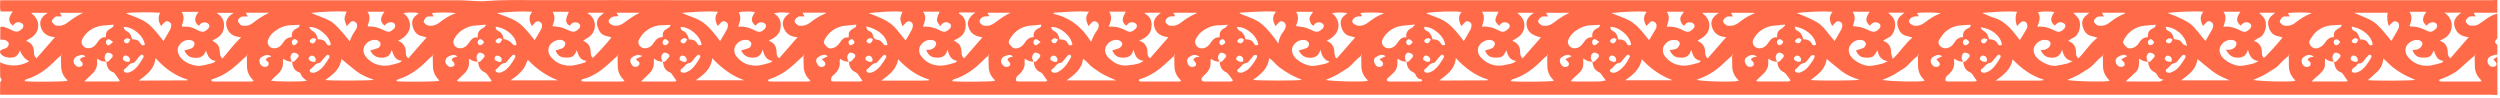 <?xml version="1.0" encoding="UTF-8"?> <svg xmlns="http://www.w3.org/2000/svg" width="610" height="24" viewBox="0 0 610 24" fill="none"><path d="M609.33 23.18C608.85 23.16 608.37 23.12 607.9 23.12C596.54 23.12 585.18 23.12 573.82 23.12H0.03C0.03 22.08 0.01 21.1 0.05 20.12C0.05 19.9 0.39 19.68 0.39 19.46C0.39 19.24 0.06 19.02 0.05 18.79C0.01 17.6 0.03 16.41 0.03 15.18C2.72 16.62 5.81 15.84 7.12 14.93C6.113 14.47 5.36 13.583 4.86 12.27C4.75 12.53 4.69 12.76 4.57 12.95C4.4 13.21 4.22 13.49 3.97 13.68C3.13 14.33 1.18 14.14 0.42 13.38C-0.23 12.73 -0.15 12.33 0.71 12.01C0.97 11.91 1.24 11.85 1.49 11.73C1.92 11.52 2.1 11.11 2.14 10.67C2.17 10.33 1.61 9.83 1.17 9.75C0.83 9.69 0.47 9.7 0.07 9.67V6.6C0.75 6.32 1.34 6.74 1.95 6.93C2.32 7.04 2.66 7.27 3.02 7.44C4.08 7.93 4.65 7.76 5.45 6.95C5.77 6.63 5.73 6.24 5.65 6.03C5.55 5.77 5.15 5.5 4.84 5.45C4.13 5.33 3.53 5.6 3.17 6.28C2.08 5.47 1.85 4.46 3.13 2.8H0.16C-0.1 1.94 0.08 1.08 0.04 0.09C0.53 0.08 1 0.06 1.46 0.06C17.26 0.06 33.06 0.06 48.86 0.06C69.94 0.06 91.02 0.06 112.09 0.07C114.32 0.07 116.57 0.43 118.78 0.25C122.81 -0.08 126.83 0.04 130.86 0.03C144.06 -0.01 157.26 0.05 170.46 0.05C211.26 0.05 252.05 0.05 292.85 0.05H564.83C579.19 0.05 593.55 0.05 607.91 0.05C608.39 0.05 608.87 0.01 609.34 -0.01V3.1H603.56C603.73 3.41 603.86 3.63 604.07 4C603.56 4 603.17 3.97 602.79 4C602.28 4.05 601.65 4.73 601.64 5.2C601.64 5.55 602.33 6.22 602.8 6.24C603.51 6.28 604.23 6.32 604.86 5.87C605.37 5.5 605.89 5.15 606.41 4.79C607.32 4.17 608.24 3.56 609.35 3.33V9.3C608.63 10.17 608.63 10.37 609.35 10.97V13.36C608.76 13.24 608.28 13.55 607.77 13.73C607.18 13.93 606.96 14.41 606.93 14.91C606.9 15.44 607.26 15.88 607.7 16.18C608.06 16.43 608.79 16.31 609.03 16.01C609.29 15.68 609.17 15.29 608.68 14.85C608.6 14.78 608.54 14.67 608.4 14.47C608.73 14.25 609.05 14.04 609.36 13.83V23.15L609.33 23.18ZM297.55 15.04C296.78 15.08 296.1 14.82 295.5 14.35C295.44 14.45 295.41 14.48 295.41 14.52C295.39 14.68 295.35 14.84 295.36 14.99C295.52 16.34 294.95 17.36 293.97 18.22C293.73 18.43 293.48 18.65 293.31 18.91C293 19.39 293.24 19.89 293.8 19.89C295.95 19.91 298.11 19.91 300.26 19.89C300.49 19.89 300.72 19.7 300.85 19.64C300.46 19.1 300.14 18.63 299.78 18.18C299.62 17.98 299.43 17.75 299.21 17.65C298.09 17.15 297.7 16.22 297.59 15.1C298.25 15.2 298.45 14.6 298.81 14.28C299.39 13.74 299.28 13.28 298.54 12.99C298.2 12.85 297.85 12.76 297.56 13.08C297.2 13.47 297.09 14.18 297.3 14.55C297.4 14.72 297.47 14.9 297.55 15.07V15.04ZM478.99 15.04C478.22 15.08 477.54 14.82 476.86 14.3C476.83 14.61 476.77 14.8 476.79 14.99C476.95 16.34 476.38 17.36 475.39 18.22C475.18 18.4 474.93 18.59 474.82 18.82C474.7 19.08 474.66 19.42 474.72 19.7C474.74 19.8 475.13 19.88 475.35 19.88C477.51 19.89 479.66 19.89 481.82 19.88C482.02 19.88 482.21 19.75 482.34 19.71C481.93 19.11 481.57 18.56 481.19 18.05C481.06 17.87 480.85 17.71 480.65 17.62C479.52 17.13 479.13 16.19 479.03 15.07C479.69 15.17 479.89 14.57 480.25 14.25C480.83 13.71 480.72 13.25 479.98 12.96C479.64 12.82 479.29 12.73 479 13.05C478.64 13.44 478.53 14.15 478.74 14.52C478.84 14.69 478.91 14.87 478.99 15.04ZM252.19 15.04C251.42 15.08 250.74 14.82 250.06 14.3C250.03 14.61 249.97 14.8 250 14.99C250.16 16.34 249.59 17.36 248.6 18.22C248.39 18.4 248.14 18.59 248.03 18.82C247.91 19.08 247.87 19.42 247.93 19.7C247.95 19.8 248.34 19.88 248.56 19.88C250.72 19.89 252.87 19.89 255.03 19.88C255.23 19.88 255.42 19.75 255.55 19.71C255.14 19.11 254.78 18.56 254.4 18.05C254.27 17.87 254.06 17.71 253.86 17.62C252.73 17.13 252.34 16.19 252.24 15.07C252.9 15.17 253.1 14.57 253.46 14.25C254.04 13.71 253.93 13.25 253.19 12.96C252.85 12.82 252.5 12.73 252.21 13.05C251.85 13.44 251.74 14.15 251.95 14.52C252.05 14.69 252.12 14.87 252.2 15.04H252.19ZM207.07 15.04C206.3 15.08 205.62 14.82 205.02 14.35C204.96 14.45 204.93 14.48 204.93 14.52C204.91 14.68 204.87 14.84 204.88 14.99C205.04 16.34 204.47 17.36 203.48 18.22C203.27 18.4 203.02 18.59 202.91 18.82C202.79 19.08 202.75 19.42 202.81 19.7C202.83 19.8 203.22 19.88 203.44 19.88C205.6 19.89 207.75 19.89 209.91 19.88C210.11 19.88 210.3 19.75 210.43 19.71C210.02 19.11 209.66 18.56 209.28 18.05C209.15 17.87 208.94 17.71 208.74 17.62C207.61 17.13 207.22 16.19 207.12 15.07C207.78 15.17 207.98 14.57 208.34 14.25C208.92 13.71 208.81 13.25 208.07 12.96C207.73 12.82 207.38 12.73 207.09 13.05C206.73 13.44 206.62 14.15 206.83 14.52C206.93 14.69 207 14.87 207.08 15.04H207.07ZM388.51 15.04C387.74 15.09 387.06 14.82 386.31 14.24C386.31 14.8 386.29 15.2 386.31 15.58C386.36 16.35 386.03 16.99 385.57 17.52C385.05 18.11 384.41 18.6 383.83 19.15C383.67 19.3 383.56 19.48 383.27 19.85C383.87 19.87 384.25 19.89 384.64 19.89C386.44 19.89 388.24 19.91 390.04 19.88C390.65 19.87 391.26 19.71 391.81 19.63C391.43 19.1 391.1 18.62 390.75 18.17C390.59 17.96 390.41 17.73 390.18 17.63C389.05 17.13 388.66 16.2 388.56 15.07C389.22 15.17 389.42 14.57 389.78 14.25C390.36 13.71 390.25 13.25 389.51 12.96C389.17 12.82 388.82 12.73 388.53 13.05C388.17 13.44 388.06 14.15 388.27 14.52C388.37 14.69 388.44 14.87 388.52 15.04H388.51ZM433.63 15.04C432.86 15.08 432.18 14.82 431.52 14.31C431.48 14.57 431.42 14.72 431.44 14.87C431.62 16.3 431.01 17.39 429.96 18.3C429.47 18.72 429.02 19.19 428.51 19.68C428.71 19.78 428.81 19.87 428.91 19.87C431.38 19.88 433.86 19.9 436.33 19.87C436.56 19.87 436.79 19.68 436.92 19.62C436.53 19.08 436.21 18.61 435.85 18.16C435.69 17.96 435.5 17.73 435.28 17.63C434.16 17.13 433.77 16.2 433.66 15.08C434.32 15.18 434.52 14.58 434.88 14.26C435.46 13.72 435.35 13.26 434.61 12.97C434.27 12.83 433.92 12.74 433.63 13.06C433.27 13.45 433.16 14.16 433.37 14.53C433.47 14.7 433.54 14.88 433.62 15.05L433.63 15.04ZM161.71 15.04C160.94 15.07 160.25 14.83 159.59 14.3C159.56 14.6 159.5 14.8 159.52 14.98C159.67 16.32 159.11 17.34 158.13 18.21C157.57 18.71 157.06 19.25 156.41 19.89C159.28 19.89 161.98 19.89 164.68 19.89C164.83 19.89 164.99 19.75 165.06 19.71C164.64 19.11 164.28 18.57 163.91 18.05C163.8 17.9 163.65 17.72 163.48 17.66C162.24 17.23 161.89 16.23 161.75 15.08C162.41 15.18 162.61 14.58 162.97 14.26C163.55 13.72 163.44 13.26 162.7 12.97C162.36 12.83 162.01 12.74 161.72 13.06C161.36 13.45 161.25 14.16 161.46 14.53C161.56 14.7 161.63 14.88 161.71 15.05V15.04ZM25.87 15.04C25.1 15.07 24.41 14.83 23.75 14.3C23.72 14.6 23.66 14.8 23.68 14.98C23.83 16.32 23.27 17.34 22.3 18.2C21.74 18.7 21.23 19.24 20.58 19.88C23.45 19.88 26.15 19.88 28.86 19.88C29.01 19.88 29.17 19.74 29.23 19.7C28.81 19.1 28.45 18.56 28.08 18.04C27.97 17.89 27.82 17.71 27.65 17.65C26.41 17.22 26.06 16.22 25.92 15.07C26.58 15.17 26.78 14.57 27.14 14.25C27.72 13.71 27.61 13.25 26.87 12.96C26.53 12.82 26.18 12.73 25.89 13.05C25.53 13.44 25.42 14.15 25.63 14.52C25.73 14.69 25.8 14.87 25.88 15.04H25.87ZM116.59 15.04C115.82 15.08 115.14 14.82 114.54 14.35C114.48 14.45 114.45 14.48 114.45 14.52C114.43 14.64 114.39 14.76 114.41 14.87C114.59 16.31 113.98 17.39 112.93 18.3C112.44 18.72 111.99 19.2 111.46 19.72C111.73 19.8 111.87 19.89 112.02 19.89C114.54 19.89 117.05 19.89 119.57 19.89C119.73 19.89 119.89 19.76 119.97 19.73C119.55 19.12 119.2 18.58 118.81 18.07C118.68 17.89 118.47 17.73 118.27 17.64C117.14 17.15 116.76 16.21 116.65 15.09C117.31 15.19 117.51 14.59 117.87 14.27C118.45 13.73 118.34 13.27 117.6 12.98C117.26 12.84 116.91 12.75 116.62 13.07C116.26 13.46 116.15 14.17 116.36 14.54C116.46 14.71 116.53 14.89 116.61 15.06L116.59 15.04ZM71.23 15.04C70.46 15.07 69.78 14.83 69.1 14.29C69.07 14.59 69.01 14.79 69.03 14.98C69.18 16.32 68.62 17.35 67.64 18.21C67.12 18.66 66.64 19.16 66.11 19.66C67.05 19.96 73.78 19.98 74.89 19.7C74.2 19.22 73.56 18.76 73.35 17.95C73.32 17.83 73.14 17.7 73 17.66C71.76 17.24 71.4 16.24 71.27 15.08C71.93 15.18 72.13 14.58 72.49 14.26C73.07 13.72 72.96 13.26 72.22 12.97C71.88 12.83 71.53 12.74 71.24 13.06C70.88 13.45 70.77 14.16 70.98 14.53C71.08 14.7 71.15 14.88 71.23 15.05V15.04ZM569.47 15.04C568.7 15.08 568.02 14.82 567.32 14.28C567.3 14.76 567.24 15.12 567.28 15.46C567.37 16.23 567.07 16.9 566.61 17.43C565.99 18.14 565.23 18.72 564.53 19.36C564.4 19.48 564.28 19.62 564.04 19.88C567 19.88 569.77 19.88 572.55 19.88C572.67 19.88 572.79 19.74 572.82 19.72C572.41 19.12 572.05 18.58 571.67 18.06C571.56 17.91 571.41 17.73 571.24 17.67C570 17.24 569.64 16.24 569.5 15.09C570.16 15.19 570.36 14.59 570.72 14.27C571.3 13.73 571.19 13.27 570.45 12.98C570.11 12.84 569.76 12.75 569.47 13.07C569.11 13.46 569 14.17 569.21 14.54C569.31 14.71 569.38 14.89 569.46 15.06L569.47 15.04ZM343.15 15.04C342.38 15.07 341.7 14.83 341.02 14.29C340.99 14.68 340.94 14.95 340.96 15.22C341.04 16.33 340.62 17.22 339.82 17.95C339.38 18.35 338.93 18.74 338.51 19.16C338.41 19.25 338.33 19.48 338.38 19.57C338.46 19.71 338.64 19.82 338.8 19.87C338.94 19.92 339.12 19.89 339.27 19.89C341.54 19.89 343.82 19.89 346.09 19.89C346.33 19.89 346.57 19.89 346.8 19.85C346.88 19.83 346.99 19.69 347 19.61C347 19.52 346.89 19.35 346.83 19.35C346.02 19.34 345.65 18.84 345.37 18.16C345.28 17.94 345.03 17.73 344.81 17.63C343.69 17.13 343.3 16.2 343.19 15.08C343.85 15.18 344.05 14.58 344.41 14.26C344.99 13.72 344.88 13.26 344.14 12.97C343.8 12.83 343.45 12.74 343.16 13.06C342.8 13.45 342.69 14.16 342.9 14.53C343 14.7 343.07 14.88 343.15 15.05V15.04ZM524.11 15.04C523.34 15.08 522.66 14.82 521.93 14.26C521.91 15.5 522.04 16.67 521.18 17.53C520.39 18.33 519.53 19.05 518.7 19.8C518.77 19.83 518.84 19.88 518.91 19.88C521.5 19.88 524.1 19.89 526.69 19.9C527.15 19.9 527.53 19.7 527.92 19.42C527.11 19.39 526.67 18.95 526.36 18.29C526.24 18.03 526.01 17.76 525.76 17.64C524.64 17.13 524.25 16.2 524.15 15.08C524.81 15.18 525.01 14.58 525.37 14.26C525.95 13.72 525.84 13.26 525.1 12.97C524.76 12.83 524.41 12.74 524.12 13.06C523.76 13.45 523.65 14.16 523.86 14.53C523.96 14.7 524.03 14.88 524.11 15.05V15.04ZM558.43 13.61C558.13 13.85 557.81 14.09 557.52 14.35C556.59 15.17 555.89 16.24 554.76 16.86C553.93 17.32 553.17 17.91 552.34 18.35C551.54 18.78 550.69 19.1 549.76 19.52C552.47 19.92 558.84 20.03 560.08 19.72C560.02 19.62 559.97 19.5 559.89 19.42C558.88 18.42 558.44 17.2 558.48 15.78C558.5 15.07 558.46 14.35 558.45 13.63C558.53 13.53 558.61 13.43 558.67 13.32C558.67 13.32 558.58 13.24 558.53 13.2C558.49 13.33 558.45 13.46 558.41 13.6L558.43 13.61ZM513.07 13.61C512.77 13.85 512.45 14.09 512.16 14.35C511.23 15.17 510.53 16.24 509.4 16.86C508.57 17.32 507.81 17.91 506.98 18.35C506.18 18.78 505.33 19.1 504.4 19.52C507.11 19.92 513.48 20.03 514.72 19.72C514.66 19.62 514.61 19.5 514.53 19.42C513.52 18.42 513.08 17.2 513.12 15.78C513.14 15.07 513.1 14.35 513.09 13.63C513.17 13.53 513.25 13.43 513.31 13.32C513.31 13.32 513.22 13.24 513.17 13.2C513.13 13.33 513.09 13.46 513.05 13.6L513.07 13.61ZM467.95 13.61C467.65 13.85 467.33 14.09 467.04 14.35C466.11 15.17 465.41 16.24 464.28 16.86C463.45 17.32 462.69 17.91 461.86 18.35C461.06 18.78 460.21 19.1 459.28 19.52C461.99 19.92 468.36 20.03 469.6 19.72C469.54 19.62 469.49 19.5 469.41 19.42C468.4 18.42 467.96 17.2 468 15.78C468.02 15.07 467.98 14.35 467.97 13.63C468.05 13.53 468.13 13.43 468.19 13.32C468.19 13.32 468.1 13.24 468.05 13.2C468.01 13.33 467.97 13.46 467.93 13.6L467.95 13.61ZM332.11 13.61C331.81 13.85 331.49 14.09 331.2 14.35C330.27 15.17 329.57 16.24 328.44 16.86C327.61 17.32 326.85 17.91 326.02 18.35C325.22 18.78 324.37 19.1 323.44 19.52C326.15 19.92 332.52 20.03 333.76 19.72C333.7 19.62 333.65 19.5 333.57 19.42C332.56 18.42 332.12 17.2 332.16 15.78C332.18 15.07 332.14 14.35 332.13 13.63C332.21 13.53 332.29 13.43 332.35 13.32C332.35 13.32 332.26 13.24 332.21 13.2C332.17 13.33 332.13 13.46 332.09 13.6L332.11 13.61ZM422.59 13.61C422.06 14.08 421.51 14.52 421.01 15.02C419.5 16.56 417.79 17.82 415.83 18.72C415.23 18.99 414.61 19.21 413.94 19.49C415.83 19.92 423.03 20.07 424.25 19.71C424.18 19.61 424.13 19.5 424.05 19.42C423.07 18.45 422.63 17.28 422.66 15.91C422.67 15.16 422.64 14.4 422.62 13.65C422.7 13.55 422.78 13.45 422.84 13.34C422.84 13.34 422.75 13.26 422.7 13.22C422.66 13.35 422.62 13.48 422.58 13.62L422.59 13.61ZM286.51 13.61C285.84 14.22 285.16 14.82 284.5 15.44C282.79 17.05 280.9 18.38 278.64 19.15C278.42 19.23 278.2 19.3 277.98 19.4C277.93 19.42 277.87 19.54 277.88 19.59C277.91 19.69 277.98 19.84 278.06 19.85C278.29 19.9 278.54 19.9 278.77 19.9C281.68 19.9 284.59 19.9 287.51 19.9C287.72 19.9 287.93 19.84 288.21 19.79C288.09 19.61 288.04 19.5 287.96 19.42C286.98 18.45 286.54 17.28 286.56 15.91C286.57 15.16 286.54 14.4 286.52 13.65C286.6 13.55 286.68 13.45 286.74 13.34C286.74 13.34 286.65 13.26 286.6 13.22C286.56 13.35 286.52 13.48 286.48 13.62L286.51 13.61ZM196.03 13.61C195.39 14.19 194.73 14.76 194.11 15.36C192.35 17.05 190.38 18.4 188.06 19.21C187.88 19.27 187.69 19.32 187.51 19.4C187.46 19.42 187.4 19.54 187.41 19.59C187.44 19.69 187.51 19.84 187.59 19.85C187.82 19.9 188.07 19.9 188.3 19.9C191.21 19.9 194.12 19.9 197.04 19.9C197.25 19.9 197.46 19.84 197.74 19.79C197.62 19.61 197.57 19.5 197.49 19.42C196.51 18.45 196.07 17.28 196.09 15.91C196.1 15.16 196.07 14.4 196.05 13.65C196.13 13.55 196.21 13.45 196.27 13.34C196.27 13.34 196.18 13.26 196.13 13.22C196.09 13.35 196.05 13.48 196.01 13.62L196.03 13.61ZM60.19 13.61C59.49 14.25 58.79 14.88 58.1 15.52C56.41 17.1 54.55 18.4 52.33 19.14C52.11 19.21 51.89 19.29 51.67 19.39C51.62 19.41 51.56 19.53 51.57 19.58C51.6 19.68 51.67 19.83 51.75 19.84C51.98 19.89 52.22 19.89 52.46 19.89C55.37 19.89 58.29 19.89 61.2 19.89C61.41 19.89 61.62 19.83 61.9 19.79C61.78 19.61 61.73 19.5 61.65 19.42C60.67 18.45 60.23 17.28 60.26 15.91C60.27 15.16 60.24 14.4 60.22 13.65C60.3 13.56 60.37 13.46 60.44 13.36C60.44 13.36 60.36 13.28 60.31 13.24C60.27 13.37 60.23 13.49 60.19 13.62V13.61ZM377.47 13.61C377.17 13.85 376.84 14.07 376.57 14.35C374.41 16.6 372.02 18.49 368.96 19.38C368.83 19.42 368.75 19.63 368.62 19.8C370.51 20.03 378.32 19.96 379.14 19.71C379.07 19.61 379.02 19.5 378.94 19.42C377.96 18.45 377.52 17.28 377.55 15.91C377.56 15.16 377.53 14.4 377.51 13.65C377.59 13.55 377.67 13.45 377.73 13.34C377.73 13.34 377.64 13.26 377.59 13.22C377.55 13.35 377.51 13.48 377.47 13.62V13.61ZM241.15 13.61C240.85 13.85 240.52 14.07 240.25 14.35C238.09 16.6 235.7 18.49 232.64 19.38C232.51 19.42 232.43 19.63 232.3 19.8C234.19 20.03 242 19.96 242.82 19.71C242.75 19.61 242.7 19.5 242.62 19.42C241.64 18.45 241.2 17.28 241.23 15.91C241.24 15.16 241.21 14.4 241.19 13.65C241.27 13.55 241.35 13.45 241.41 13.34C241.41 13.34 241.32 13.26 241.27 13.22C241.23 13.35 241.19 13.48 241.15 13.62V13.61ZM105.55 13.61C105.25 13.85 104.92 14.07 104.65 14.35C102.49 16.6 100.1 18.49 97.04 19.38C96.91 19.42 96.83 19.63 96.7 19.8C98.59 20.03 106.4 19.96 107.22 19.71C107.15 19.61 107.1 19.5 107.02 19.42C106.04 18.45 105.6 17.28 105.63 15.91C105.64 15.16 105.61 14.4 105.59 13.65C105.67 13.55 105.75 13.45 105.81 13.34C105.81 13.34 105.72 13.26 105.67 13.22C105.63 13.35 105.59 13.48 105.55 13.62V13.61ZM14.83 13.61C14.53 13.85 14.2 14.07 13.93 14.35C11.77 16.6 9.38 18.49 6.32 19.38C6.19 19.42 6.11 19.63 5.98 19.8C7.87 20.03 15.68 19.96 16.5 19.71C16.43 19.61 16.38 19.5 16.3 19.42C15.32 18.45 14.88 17.28 14.91 15.91C14.92 15.16 14.89 14.4 14.87 13.65C14.95 13.55 15.03 13.45 15.09 13.34C15.09 13.34 15 13.26 14.95 13.22C14.91 13.35 14.87 13.48 14.83 13.62V13.61ZM603.79 13.61C603.54 13.8 603.29 13.97 603.06 14.18C602.2 14.94 601.35 15.71 600.51 16.48C599.15 17.74 597.56 18.58 595.83 19.2C595.65 19.27 595.46 19.31 595.28 19.39C595.23 19.41 595.16 19.53 595.18 19.58C595.21 19.68 595.28 19.83 595.36 19.84C595.59 19.89 595.83 19.89 596.07 19.89C598.98 19.89 601.9 19.89 604.81 19.89C605.02 19.89 605.23 19.83 605.51 19.79C605.39 19.61 605.34 19.5 605.26 19.42C604.28 18.45 603.84 17.28 603.86 15.91C603.87 15.16 603.84 14.4 603.82 13.65C603.9 13.55 603.98 13.45 604.04 13.34C604.04 13.34 603.95 13.26 603.9 13.22C603.86 13.35 603.82 13.48 603.78 13.62L603.79 13.61ZM150.67 13.61C149.97 14.25 149.28 14.89 148.58 15.52C146.69 17.23 144.67 18.71 142.13 19.32C142.01 19.35 141.92 19.5 141.81 19.59C141.91 19.68 142 19.83 142.12 19.86C142.31 19.91 142.52 19.89 142.71 19.89C145.7 19.89 148.69 19.89 151.68 19.89C151.89 19.89 152.1 19.83 152.37 19.78C152.25 19.6 152.2 19.48 152.12 19.41C151.14 18.44 150.7 17.27 150.73 15.9C150.74 15.15 150.71 14.39 150.69 13.64C150.77 13.54 150.85 13.44 150.91 13.33C150.91 13.33 150.82 13.25 150.77 13.21C150.73 13.34 150.69 13.47 150.65 13.61H150.67ZM311.35 2.87C310.98 2.84 310.82 2.82 310.67 2.81C307.96 2.69 305.27 2.94 302.58 3.09C302.53 3.09 302.49 3.18 302.44 3.25C304.27 4.13 306.3 4.53 307.9 5.9C309.47 7.24 310.67 8.86 311.94 10.62C312.07 9.37 312.57 8.4 313.26 7.53C313.56 7.15 313.73 6.73 313.72 6.22C313.71 5.75 313.44 5.47 313.08 5.29C312.7 5.1 312.3 5.16 312 5.51C311.75 5.8 311.49 6.08 311.23 6.37C310.61 5.23 310.26 4.11 311.35 2.87ZM538.12 10.01C538.69 9.03 539.26 8.09 539.79 7.14C539.92 6.91 539.97 6.63 540.02 6.36C540.11 5.86 539.83 5.5 539.43 5.29C539 5.06 538.58 5.17 538.25 5.55C538.01 5.82 537.76 6.09 537.54 6.34C536.88 5.16 536.67 4.03 537.61 2.86C534.63 2.65 531.81 2.88 528.85 3.14C535.58 5.78 534.63 5.92 538.12 10V10.01ZM175.7 10.04C176.29 9.04 176.86 8.11 177.38 7.15C177.54 6.85 177.59 6.48 177.61 6.14C177.64 5.68 177.29 5.41 176.93 5.25C176.6 5.11 176.23 5.15 175.95 5.47C175.68 5.77 175.39 6.06 175.13 6.34C174.5 5.18 174.25 4.04 175.21 2.88C172.24 2.64 169.41 2.92 166.38 3.15C168.29 4.04 170.2 4.44 171.75 5.63C173.32 6.85 174.51 8.4 175.71 10.04H175.7ZM447.64 10.01C448.21 9.03 448.79 8.1 449.3 7.14C449.46 6.84 449.51 6.47 449.53 6.13C449.55 5.67 449.21 5.39 448.84 5.25C448.5 5.12 448.14 5.16 447.86 5.48C447.59 5.78 447.31 6.07 447.05 6.35C446.4 5.18 446.18 4.05 447.13 2.88C444.15 2.66 441.33 2.91 438.37 3.16C445.21 5.88 444.14 5.95 447.64 10.02V10.01ZM265.73 2.88C262.73 2.63 259.96 2.94 257.19 3.1C257.15 3.1 257.12 3.2 257.01 3.37C261.06 4.27 264.04 6.6 266.22 10.22C266.53 9.51 266.72 8.97 266.99 8.47C267.27 7.96 267.65 7.5 267.94 6.99C268.05 6.8 268.06 6.54 268.09 6.31C268.16 5.8 267.85 5.47 267.44 5.27C267.06 5.09 266.66 5.17 266.36 5.52C266.11 5.81 265.85 6.09 265.6 6.37C265.03 5.21 264.66 4.08 265.71 2.89L265.73 2.88ZM75.92 3.15C80.94 5.34 80.6 4.19 85.33 10.07C85.57 9.51 85.77 8.96 86.04 8.46C86.32 7.95 86.7 7.49 86.99 6.98C87.1 6.79 87.11 6.53 87.14 6.3C87.21 5.79 86.91 5.46 86.5 5.26C86.12 5.08 85.72 5.16 85.42 5.5C85.17 5.79 84.91 6.07 84.61 6.4C84.4 5.74 84.08 5.15 84.07 4.56C84.07 4 84.39 3.43 84.58 2.83C81.74 2.67 78.94 2.86 75.92 3.14V3.15ZM356.58 6.37C355.96 5.19 355.67 4.05 356.62 2.93C354.9 2.66 349.8 2.82 347.95 3.2C349.75 4.07 351.71 4.45 353.27 5.7C354.82 6.94 355.99 8.5 357.16 10.02C357.73 9.04 358.31 8.12 358.82 7.16C358.98 6.86 359.03 6.49 359.05 6.15C359.09 5.69 358.74 5.41 358.38 5.26C358.05 5.12 357.67 5.15 357.4 5.47C357.14 5.76 356.88 6.05 356.58 6.38V6.37ZM574.38 3.1C579.42 5.4 578.98 4.4 583.5 9.99C584.08 8.99 584.68 8 585.22 6.99C585.36 6.73 585.4 6.38 585.36 6.08C585.26 5.27 584.38 4.92 583.76 5.44C583.44 5.71 583.18 6.05 582.89 6.37C582.483 5.31 582.383 4.223 582.59 3.11H574.38V3.1ZM30.68 3.22C32.49 4.05 34.43 4.48 36.01 5.71C37.57 6.93 38.69 8.53 39.89 10.01C40.47 9.02 41.03 8.09 41.56 7.14C41.69 6.91 41.74 6.63 41.79 6.36C41.88 5.86 41.6 5.5 41.2 5.29C40.77 5.06 40.35 5.17 40.02 5.55C39.78 5.82 39.54 6.09 39.31 6.34C38.62 5.28 38.53 4.22 39.06 3.11C36.74 2.93 31.6 2.99 30.69 3.22H30.68ZM305.72 19.49C306.81 19.71 316.76 19.7 317.67 19.49C316.71 19.05 315.73 18.66 314.81 18.15C313.88 17.63 312.99 17.02 312.13 16.39C311.28 15.77 310.71 14.8 309.66 14.2C309.37 16.77 307.61 18.16 305.73 19.49H305.72ZM13.44 9.06C11.61 8.97 10.38 8.14 9.93 6.48C9.53 5.04 10.24 3.97 11.68 3.12H7.61C7.77 3.3 7.83 3.4 7.91 3.46C9.88 4.98 9.78 7.77 7.69 9.14C7.29 9.4 6.87 9.65 6.36 9.96C7.85 10.5 8.32 11.55 8.3 12.88C8.3 13.37 8.4 13.8 8.9 14.23C10.39 12.52 11.86 10.85 13.43 9.05L13.44 9.06ZM460.74 3.1C461.22 3.61 461.62 3.94 461.91 4.34C462.95 5.77 462.31 8.53 460.76 9.19C460.35 9.37 459.98 9.65 459.47 9.96C461.02 10.48 461.43 11.58 461.45 12.96C461.45 13.36 461.66 13.75 461.83 14.36C463.68 12.68 464.79 10.64 466.64 9.18C466.05 9.01 465.65 8.87 465.23 8.78C463.91 8.51 463.34 7.5 463.04 6.39C462.77 5.4 463.01 4.42 463.93 3.74C464.16 3.57 464.36 3.37 464.68 3.09H460.75L460.74 3.1ZM415.37 3.12C415.52 3.3 415.58 3.4 415.67 3.46C417.64 4.99 417.54 7.77 415.46 9.14C415.06 9.4 414.64 9.65 414.19 9.93C415.63 10.74 416 11.33 416.07 12.89C416.09 13.38 416.17 13.81 416.67 14.25C418.17 12.53 419.65 10.84 421.2 9.06C419.37 8.97 418.15 8.14 417.69 6.48C417.29 5.04 418 3.97 419.44 3.12H415.37ZM104.09 9.14C103.77 9.05 103.45 8.92 103.12 8.86C101.88 8.67 101.18 7.9 100.79 6.78C100.33 5.46 100.61 4.5 101.39 3.88C101.66 3.66 101.91 3.43 102.19 3.18C101.06 2.98 99.29 3 98.43 3.21C100.69 4.83 100.84 8.26 97.12 9.94C98.57 10.51 99.07 11.6 99.03 13.02C99.02 13.47 99.18 13.85 99.61 14.25C101.12 12.53 102.58 10.85 104.08 9.14H104.09ZM144.61 14.13C145.11 13.83 148.66 9.93 149.18 9.12C148.77 9.01 148.36 8.87 147.94 8.78C146.67 8.52 146.11 7.55 145.79 6.49C145.48 5.46 145.71 4.45 146.66 3.73C146.88 3.56 147.08 3.37 147.38 3.1H143.55C143.5 3.17 143.44 3.25 143.39 3.32C143.54 3.38 143.7 3.42 143.82 3.51C145.67 4.94 145.59 7.75 143.66 9.05C143.22 9.35 142.76 9.61 142.29 9.91C143.75 10.75 144.05 11.23 144.15 12.97C144.18 13.42 144.29 13.8 144.61 14.12V14.13ZM376.02 9.13C373.95 8.69 372.88 7.9 372.55 6.48C372.21 5.02 372.88 3.97 374.31 3.12H370.24C370.4 3.3 370.46 3.4 370.54 3.46C372.51 4.98 372.41 7.77 370.32 9.14C369.92 9.4 369.5 9.65 368.99 9.96C370.48 10.5 370.95 11.55 370.93 12.88C370.93 13.37 371.03 13.8 371.53 14.23C373.02 12.52 374.49 10.85 376 9.12L376.02 9.13ZM194.62 9.08C192.89 8.98 191.64 8.21 191.14 6.54C190.69 5.04 191.48 4.01 192.74 3.17C191.15 2.96 189.71 3 188.83 3.28C190.36 4.1 190.66 5.45 190.43 6.94C190.19 8.49 188.97 9.27 187.6 9.88C188.9 10.66 189.11 10.88 189.39 11.89C189.48 12.23 189.49 12.59 189.5 12.94C189.5 13.43 189.64 13.84 190.11 14.23C191.61 12.51 193.08 10.83 194.61 9.07L194.62 9.08ZM234.06 3.05C234.03 3.13 233.99 3.21 233.96 3.29C235.51 4.1 235.79 5.46 235.56 6.94C235.32 8.49 234.1 9.27 232.73 9.88C234.02 10.65 234.24 10.88 234.52 11.89C234.61 12.23 234.62 12.59 234.63 12.94C234.63 13.43 234.77 13.84 235.25 14.23C236.75 12.51 238.22 10.83 239.72 9.1C238.25 8.88 236.99 8.42 236.4 6.86C235.77 5.19 236.51 4.11 238.01 3.04C236.89 3.04 236.06 3.04 235.23 3.04C234.84 3.04 234.45 3.04 234.05 3.04L234.06 3.05ZM596.44 3.1C599.08 4.82 598.63 8.3 596.21 9.46C595.94 9.59 595.69 9.74 595.26 9.97C596.43 10.25 596.92 10.99 597.17 11.9C597.26 12.24 597.27 12.6 597.27 12.95C597.27 13.44 597.42 13.85 597.89 14.22C599.39 12.49 600.85 10.82 602.38 9.06C600.82 8.93 599.63 8.37 599.03 6.84C598.38 5.18 599.15 4.1 600.56 3.09H596.43L596.44 3.1ZM279.41 3.1C279.37 3.17 279.34 3.23 279.3 3.3C280.9 4.08 281.15 5.46 280.91 6.94C280.67 8.49 279.45 9.26 277.93 9.95C279.12 10.26 279.64 10.97 279.88 11.9C279.97 12.24 279.98 12.6 279.99 12.95C279.99 13.44 280.14 13.85 280.61 14.23C282.11 12.51 283.58 10.83 285.08 9.1C283.59 8.88 282.34 8.42 281.75 6.86C281.12 5.19 281.87 4.11 283.29 3.1H279.41ZM325.91 14.13C326.01 14.16 326.11 14.18 326.22 14.21C327.69 12.53 329.15 10.86 330.65 9.15C330.33 9.06 330.01 8.93 329.68 8.87C328.44 8.68 327.74 7.91 327.35 6.79C326.89 5.47 327.16 4.51 327.95 3.89C328.22 3.67 328.47 3.44 328.75 3.19C327.62 2.99 325.85 3.01 324.99 3.22C327.25 4.84 327.39 8.27 323.68 9.95C325.13 10.52 325.61 11.61 325.61 13.03C325.61 13.4 325.81 13.76 325.91 14.13ZM551.23 3.11C551.66 3.57 552.07 3.93 552.39 4.36C553.42 5.75 552.79 8.55 551.22 9.21C550.81 9.38 550.45 9.67 549.95 9.98C551.52 10.49 551.93 11.61 551.91 12.99C551.91 13.44 552.05 13.83 552.37 14.14C552.87 13.84 556.38 9.98 556.94 9.14C556.53 9.02 556.12 8.89 555.7 8.8C554.39 8.52 553.81 7.51 553.52 6.4C553.26 5.41 553.49 4.43 554.41 3.75C554.63 3.59 554.83 3.39 555.14 3.11H551.23ZM511.79 9.2C511.17 9.02 510.76 8.88 510.34 8.8C509.03 8.53 508.45 7.51 508.16 6.4C507.9 5.41 508.12 4.43 509.05 3.75C509.27 3.59 509.47 3.38 509.78 3.11H505.87C506.3 3.57 506.72 3.93 507.03 4.36C508.06 5.76 507.43 8.55 505.87 9.21C505.46 9.38 505.1 9.67 504.59 9.98C506.16 10.49 506.58 11.61 506.55 12.99C506.55 13.44 506.68 13.83 507.1 14.23C508.78 12.72 509.85 10.67 511.78 9.2H511.79ZM483.64 3.16C484.75 3.62 485.63 4.07 486.56 4.34C488.01 4.77 489.19 5.62 490.22 6.63C491.19 7.58 491.98 8.72 492.86 9.78C493.42 8.85 494 7.93 494.53 6.98C494.67 6.72 494.7 6.36 494.66 6.06C494.54 5.25 493.66 4.94 493.03 5.47C492.71 5.74 492.45 6.07 492.15 6.38C491.69 5.013 491.697 3.847 492.17 2.88C489.37 2.64 486.62 2.94 483.64 3.15V3.16ZM211.98 3.2C217.83 5.48 217.58 5.72 220.9 9.79C220.97 9.75 221.06 9.72 221.1 9.66C221.57 8.85 222.07 8.06 222.49 7.22C222.66 6.89 222.76 6.46 222.73 6.09C222.66 5.28 221.76 4.93 221.13 5.45C220.81 5.72 220.55 6.06 220.22 6.42C220.02 5.78 219.69 5.19 219.68 4.59C219.68 4.03 220 3.46 220.18 2.87C217.41 2.64 214.69 2.95 211.98 3.2ZM401.78 2.88C398.89 2.67 396.14 2.91 393.17 3.18C395.09 4.02 396.95 4.46 398.48 5.59C400.04 6.74 401.16 8.3 402.37 9.8C402.95 8.84 403.53 7.92 404.06 6.97C404.19 6.75 404.18 6.44 404.19 6.17C404.21 5.7 403.88 5.43 403.51 5.28C403.18 5.14 402.81 5.17 402.53 5.49C402.26 5.8 401.97 6.09 401.74 6.33C401.03 5.2 400.85 4.07 401.79 2.89L401.78 2.88ZM121.25 3.18C123.18 4.01 125.04 4.46 126.57 5.59C128.13 6.74 129.24 8.31 130.45 9.8C131.03 8.83 131.61 7.9 132.14 6.96C132.26 6.74 132.26 6.42 132.26 6.15C132.26 5.69 131.94 5.41 131.57 5.26C131.23 5.13 130.86 5.17 130.59 5.48C130.32 5.78 130.04 6.07 129.78 6.35C129.11 5.18 128.91 4.05 129.86 2.87C126.97 2.69 124.25 2.89 121.24 3.18H121.25ZM52.83 3.13C54.44 4.09 54.85 5.4 54.61 6.91C54.36 8.49 53.16 9.27 51.79 9.88C53.38 10.91 53.53 11.16 53.67 13.04C53.7 13.49 53.85 13.86 54.25 14.29C55.08 13.4 55.77 12.5 56.49 11.62C57.18 10.77 57.98 10 58.84 9.08C56.96 8.99 55.73 8.18 55.28 6.51C54.89 5.06 55.6 4 57.02 3.14H52.82L52.83 3.13ZM272.32 19.61C271.1 19.05 270.12 18.66 269.2 18.16C268.3 17.66 267.47 17.05 266.62 16.47C265.76 15.88 265.23 14.91 264.25 14.37C263.98 16.9 262.17 18.2 260.25 19.62H272.32V19.61ZM91.25 19.47C89.65 18.93 88.2 18.32 86.95 17.36C85.71 16.41 84.53 15.39 83.3 14.38C83.02 16.87 81.22 18.18 79.39 19.52C80.63 19.73 90.26 19.7 91.25 19.47ZM169.78 19.59H181.6C178.55 18.49 176.06 16.63 173.79 14.21C173.51 16.85 171.72 18.18 169.78 19.59ZM577.73 19.55C579.07 19.75 588.54 19.71 589.34 19.49C588.39 19.05 587.4 18.67 586.49 18.16C585.59 17.66 584.72 17.09 583.92 16.46C583.11 15.82 582.39 15.06 581.52 14.25C581.44 15.6 580.96 16.58 580.16 17.38C579.39 18.15 578.55 18.84 577.74 19.56L577.73 19.55ZM544 19.59C542.54 18.96 541.1 18.33 539.85 17.38C538.6 16.43 537.41 15.4 536.18 14.39C535.92 16.86 534.13 18.18 532.19 19.6H544.01L544 19.59ZM441.79 19.52C443.02 19.73 452.65 19.7 453.7 19.46C452.04 18.96 450.6 18.32 449.35 17.36C448.11 16.42 446.93 15.39 445.7 14.38C445.42 16.87 443.62 18.18 441.79 19.52ZM355.22 14.18C355 16.85 353.15 18.16 351.22 19.61C351.72 19.63 351.99 19.66 352.26 19.65C355.81 19.64 359.36 19.62 362.91 19.6C362.94 19.6 362.98 19.56 363 19.53C363.02 19.51 363 19.47 363.02 19.39C359.97 18.47 357.5 16.61 355.22 14.17V14.18ZM37.93 14.13C37.74 16.87 35.85 18.14 33.89 19.66C34.59 19.66 35.03 19.66 35.46 19.66C38.85 19.64 42.24 19.63 45.63 19.61C45.66 19.61 45.7 19.57 45.72 19.54C45.73 19.52 45.72 19.48 45.72 19.4C42.68 18.47 40.18 16.67 37.93 14.14V14.13ZM543.11 12.07C544.01 12.29 544.64 12.05 545.16 11.68C545.46 11.47 545.7 10.98 545.71 10.61C545.72 10.16 545.26 9.85 544.83 9.78C543.68 9.59 542.72 10 542.02 10.93C541.4 11.75 541.46 12.64 541.92 13.49C542.68 14.9 545.38 16.27 546.99 16.06C547.88 15.94 548.77 15.76 549.65 15.55C550.04 15.46 550.41 15.22 551.06 14.92C549.33 14.63 548.86 13.53 548.5 12.1C548.11 13.47 547.4 14.04 546.13 14.07C544.71 14.1 543.83 13.49 543.11 12.06V12.07ZM497.91 12.16C498.66 12.34 499.27 12.03 499.79 11.68C500.09 11.48 500.33 10.98 500.34 10.61C500.36 10.16 499.9 9.85 499.47 9.78C498.32 9.58 497.36 9.99 496.66 10.92C496.04 11.74 496.09 12.63 496.56 13.48C497.32 14.89 500.01 16.26 501.63 16.05C502.56 15.93 503.48 15.72 504.4 15.5C504.76 15.42 505.08 15.2 505.7 14.92C503.99 14.62 503.51 13.53 503.15 12.1C502.76 13.46 502.05 14.04 500.78 14.08C499.36 14.11 498.48 13.5 497.91 12.16ZM458.06 12.26C457.27 13.93 456.81 14.18 454.92 14.04C453.94 13.97 453.13 13.24 452.88 12.27C453.46 12.1 454.05 11.97 454.6 11.74C455.03 11.56 455.36 10.92 455.25 10.6C455.11 10.16 454.77 9.85 454.34 9.78C453.18 9.59 452.23 10.01 451.54 10.94C450.92 11.76 450.99 12.65 451.46 13.51C452.23 14.92 454.93 16.28 456.54 16.07C457.43 15.95 458.32 15.77 459.19 15.56C459.58 15.47 459.94 15.23 460.6 14.93C458.85 14.66 458.41 13.54 458.07 12.27L458.06 12.26ZM407.36 12.21C408.16 12.16 409.04 11.99 409.3 11.71C409.57 11.41 409.85 11 409.87 10.63C409.89 10.18 409.44 9.86 409.01 9.79C407.87 9.6 406.95 9.9 406.12 11C405.58 11.71 405.62 12.88 406.2 13.67C407.39 15.29 409.09 16.02 411.02 16.02C412.17 16.02 413.32 15.59 414.46 15.32C414.63 15.28 414.76 15.07 415.03 14.84C413.42 14.64 413.06 13.49 412.66 12.12C412.23 13.94 411.02 14.18 409.61 14.04C408.46 13.93 407.85 13.21 407.38 12.21H407.36ZM90.35 12.3C91.07 12.09 91.65 11.95 92.21 11.74C92.66 11.57 92.82 11.12 92.86 10.69C92.89 10.36 92.33 9.83 91.91 9.77C90.75 9.6 89.81 10.03 89.11 10.95C88.56 11.67 88.53 12.8 89.11 13.62C90.3 15.29 92.04 16.04 94.02 16.03C95.13 16.03 96.24 15.6 97.34 15.34C97.54 15.29 97.7 15.1 98.1 14.83C96.33 14.73 96.05 13.47 95.59 12.18C95.21 13.51 94.48 14.06 93.21 14.08C91.8 14.1 90.92 13.49 90.35 12.3ZM135.55 12.29C136.15 12.11 136.81 12.01 137.35 11.7C137.66 11.52 137.93 11.02 137.95 10.65C137.97 10.22 137.55 9.92 137.1 9.78C136.19 9.51 134.84 10.07 134.19 10.97C133.67 11.7 133.67 12.85 134.25 13.65C135.43 15.27 137.13 16.03 139.06 16.02C140.25 16.02 141.44 15.58 142.62 15.3C142.76 15.27 142.87 15.06 143.08 14.84C141.47 14.68 141.15 13.46 140.73 12.26C140.06 13.82 139.66 14.07 138.05 14.05C136.72 14.03 136.05 13.55 135.55 12.3V12.29ZM180.83 12.3C181.54 12.09 182.13 11.95 182.68 11.74C183.13 11.57 183.29 11.12 183.34 10.69C183.38 10.36 182.82 9.83 182.39 9.76C181.23 9.59 180.29 10.02 179.59 10.94C179.04 11.66 179.01 12.79 179.59 13.61C180.78 15.28 182.52 16.03 184.5 16.02C185.61 16.02 186.72 15.59 187.82 15.33C188.02 15.28 188.19 15.1 188.52 14.87C186.9 14.65 186.49 13.5 186.09 12.12C185.7 13.5 184.97 14.05 183.7 14.07C182.29 14.09 181.41 13.48 180.84 12.29L180.83 12.3ZM271.41 12.28C271.94 12.12 272.49 12 273.01 11.79C273.53 11.58 273.89 10.99 273.82 10.62C273.73 10.18 273.25 9.81 272.68 9.74C271.62 9.61 270.44 10.23 269.91 11.21C269.43 12.1 269.61 13.18 270.42 14.03C271.91 15.57 273.66 16.35 275.84 15.84C275.99 15.8 276.16 15.86 276.32 15.82C277.18 15.62 278.1 15.6 279.02 14.84C277.34 14.69 276.99 13.5 276.55 12.14C276.14 13.95 274.92 14.16 273.5 14.04C272.52 13.95 271.74 13.3 271.41 12.27V12.28ZM316.91 12.31C317.62 12.1 318.2 11.96 318.76 11.75C319.22 11.58 319.37 11.14 319.42 10.71C319.46 10.39 318.9 9.84 318.48 9.78C317.32 9.61 316.37 10.02 315.68 10.95C315.07 11.77 315.14 12.66 315.6 13.52C316.38 14.94 319.08 16.29 320.68 16.07C321.57 15.95 322.46 15.77 323.33 15.56C323.72 15.47 324.08 15.23 324.46 15.06C322.99 14.66 322.55 13.53 322.17 12.14C321.78 13.51 321.05 14.07 319.78 14.1C318.36 14.13 317.49 13.51 316.9 12.32L316.91 12.31ZM226 12.14C226.7 12.26 227.34 12.07 227.85 11.7C228.15 11.48 228.4 11 228.42 10.63C228.44 10.18 227.99 9.87 227.55 9.79C226.39 9.58 225.45 10 224.73 10.91C224.16 11.63 224.11 12.75 224.68 13.57C225.85 15.26 227.59 16.02 229.56 16.02C230.71 16.02 231.86 15.59 233 15.32C233.17 15.28 233.3 15.07 233.56 14.84C231.96 14.63 231.6 13.49 231.19 12.11C230.76 13.95 229.55 14.17 228.13 14.04C227.15 13.95 226.38 13.31 225.99 12.13L226 12.14ZM369.94 14.86C368.28 14.69 367.96 13.47 367.53 12.27C366.86 13.83 366.47 14.08 364.85 14.06C363.52 14.04 362.84 13.55 362.35 12.31C362.95 12.13 363.61 12.03 364.15 11.72C364.46 11.54 364.73 11.04 364.75 10.66C364.77 10.23 364.35 9.93 363.9 9.8C362.99 9.53 361.64 10.09 360.99 10.99C360.45 11.75 360.47 12.97 361.12 13.76C361.8 14.59 362.63 15.23 363.67 15.63C365.11 16.19 366.51 16.08 367.94 15.7C368.56 15.54 369.27 15.55 369.94 14.86ZM588.62 12.16C589.31 12.24 589.96 12.09 590.47 11.72C590.78 11.5 591.05 11.03 591.07 10.66C591.09 10.22 590.66 9.93 590.22 9.8C589.3 9.53 587.96 10.09 587.31 11C586.79 11.73 586.8 12.88 587.38 13.68C588.56 15.3 590.26 16.05 592.19 16.05C593.38 16.05 594.57 15.6 595.75 15.33C595.89 15.3 595.99 15.09 596.21 14.86C594.6 14.71 594.29 13.48 593.85 12.28C593.19 13.84 592.79 14.09 591.17 14.06C589.84 14.04 589.16 13.55 588.63 12.17L588.62 12.16ZM44.98 12.3C45.67 12.1 46.33 12.01 46.87 11.72C47.18 11.55 47.45 11.04 47.47 10.67C47.49 10.24 47.07 9.89 46.62 9.81C45.58 9.63 44.68 9.92 43.96 10.73C43.3 11.46 43.21 12.22 43.55 13.13C44.36 15.27 47.36 16.21 48.82 16.06C49.9 15.95 50.96 15.62 52.03 15.35C52.21 15.31 52.34 15.1 52.63 14.86C51.05 14.69 50.7 13.57 50.25 12.34C49.72 14.04 48.49 14.23 47.09 14.07C45.99 13.94 45.41 13.21 44.98 12.32V12.3ZM136.18 19.61C133.29 18.5 130.85 16.79 128.78 14.57C128.46 15.29 128.25 15.97 127.87 16.54C127.46 17.16 126.94 17.72 126.39 18.23C125.9 18.69 125.31 19.05 124.57 19.6H136.18V19.61ZM400.6 14.44C400.15 16.91 398.46 18.23 396.56 19.59H408.14C405.26 18.49 402.8 16.85 400.6 14.44ZM491.08 14.47C490.65 16.92 488.95 18.23 486.96 19.66C490.67 19.66 494.05 19.66 497.44 19.66C497.8 19.66 498.15 19.63 498.51 19.61C498.54 19.61 498.58 19.57 498.6 19.54C498.61 19.52 498.6 19.48 498.58 19.4C495.66 18.5 493.25 16.77 491.08 14.47ZM219.16 14.47C218.73 16.92 217.02 18.23 215.03 19.66C218.66 19.66 221.96 19.66 225.27 19.66C225.71 19.66 226.14 19.63 226.58 19.61C226.61 19.61 226.65 19.57 226.67 19.54C226.68 19.52 226.67 19.48 226.66 19.4C223.74 18.5 221.32 16.77 219.16 14.47ZM299.61 6.03C298.76 6.09 298.18 6.17 297.6 6.16C296.03 6.13 294.65 6.69 293.42 7.57C292.64 8.12 292.05 8.88 291.68 9.78C291.35 10.58 292.06 11.68 292.93 11.78C294.02 11.9 294.8 11.33 295.33 10.52C295.88 9.68 296.47 9.03 297.61 9.08C297.45 7.91 297.95 7.21 298.93 6.77C299.17 6.66 299.32 6.36 299.61 6.03ZM480.85 6.04C480.13 6.08 479.43 6.13 478.74 6.16C477.19 6.22 475.79 6.77 474.65 7.77C474.02 8.32 473.58 9.11 473.11 9.83C472.98 10.03 472.95 10.38 473.03 10.61C473.37 11.58 474.35 11.99 475.35 11.67C475.99 11.46 476.48 11.01 476.79 10.49C477.31 9.62 477.96 9.05 479.01 9.06C478.85 8.07 479.23 7.42 480.03 6.99C480.42 6.78 480.91 6.64 480.85 6.05V6.04ZM525.95 6.01C525.46 6.06 524.97 6.11 524.48 6.16C523.78 6.24 523.06 6.25 522.38 6.42C520.61 6.86 519.26 7.91 518.35 9.48C518.13 9.86 517.85 10.35 518.25 10.81C518.68 11.3 519.01 11.89 519.87 11.8C520.8 11.7 521.46 11.19 521.89 10.5C522.43 9.64 523.06 9.05 524.12 9.07C523.97 8.04 524.35 7.37 525.23 6.94C525.59 6.77 526.05 6.61 525.94 6.01H525.95ZM571.34 6.04C570.6 6.08 569.91 6.13 569.21 6.16C567.66 6.22 566.27 6.78 565.12 7.78C564.51 8.31 564.08 9.05 563.63 9.74C563.48 9.97 563.42 10.37 563.51 10.63C563.85 11.6 564.86 12.08 565.81 11.65C566.33 11.42 566.88 11.04 567.18 10.58C567.75 9.72 568.36 9.03 569.47 9.06C569.42 7.91 569.62 7.52 570.51 6.99C570.9 6.76 571.37 6.62 571.33 6.05L571.34 6.04ZM25.82 9.1C25.86 7.75 25.97 7.55 27.16 6.85C27.52 6.64 27.75 6.43 27.72 6C27.18 6.05 26.68 6.1 26.18 6.15C25.48 6.23 24.75 6.23 24.08 6.41C22.33 6.88 20.96 7.91 20.09 9.51C19.51 10.58 20.33 11.78 21.57 11.77C22.57 11.77 23.21 11.16 23.7 10.44C24.23 9.64 24.77 8.97 25.83 9.09L25.82 9.1ZM118.57 6.16C118.52 6.11 118.46 6.06 118.41 6.01C117.91 6.06 117.42 6.1 116.92 6.16C116.18 6.24 115.4 6.22 114.7 6.44C113.02 6.95 111.66 7.94 110.81 9.51C110.23 10.58 111.03 11.79 112.27 11.78C113.32 11.78 113.95 11.13 114.47 10.37C114.99 9.62 115.5 8.97 116.59 9.13C116.44 8 116.91 7.3 117.85 6.85C118.14 6.71 118.33 6.4 118.57 6.17V6.16ZM163.57 6.05C162.86 6.09 162.24 6.15 161.61 6.15C160.04 6.15 158.66 6.72 157.48 7.66C156.83 8.19 156.31 8.94 155.9 9.69C155.41 10.57 156.2 11.71 157.21 11.77C158.31 11.84 159.04 11.21 159.55 10.4C160.08 9.57 160.69 9.03 161.7 9.06C161.67 7.83 161.84 7.53 162.83 6.94C163.18 6.73 163.62 6.58 163.57 6.04V6.05ZM390.38 6.04C389.71 6.08 389.12 6.16 388.54 6.15C386.97 6.12 385.6 6.69 384.37 7.57C383.6 8.12 383 8.88 382.64 9.78C382.31 10.58 383.02 11.68 383.89 11.77C385.04 11.9 385.81 11.26 386.36 10.42C386.89 9.6 387.49 9.03 388.53 9.08C388.37 7.99 388.8 7.3 389.73 6.9C390.11 6.74 390.39 6.51 390.38 6.04ZM207.08 9.15C207.04 7.84 207.21 7.54 208.21 6.95C208.56 6.74 209.02 6.61 208.92 6.01C208.43 6.06 207.94 6.11 207.45 6.16C206.75 6.24 206.03 6.25 205.35 6.42C203.58 6.86 202.22 7.9 201.32 9.48C201.1 9.86 200.82 10.35 201.22 10.81C201.65 11.3 201.98 11.9 202.84 11.8C203.86 11.68 204.47 11.08 204.99 10.31C205.47 9.6 206 8.98 207.08 9.15ZM254.04 6C253.49 6.06 253.03 6.11 252.57 6.16C251.83 6.24 251.06 6.23 250.35 6.43C248.65 6.9 247.31 7.93 246.44 9.47C246.22 9.85 245.94 10.34 246.34 10.8C246.77 11.29 247.09 11.89 247.96 11.8C248.94 11.7 249.6 11.15 250.06 10.41C250.58 9.57 251.21 9.05 252.23 9.07C252.07 8.04 252.45 7.37 253.33 6.94C253.69 6.76 254.14 6.6 254.05 6H254.04ZM345.3 5.98C344.46 6.06 343.96 6.11 343.46 6.16C342.76 6.24 342.03 6.24 341.36 6.42C339.61 6.89 338.24 7.92 337.37 9.52C336.79 10.59 337.61 11.79 338.85 11.78C339.85 11.78 340.49 11.17 340.98 10.45C341.51 9.65 342.05 8.98 343.16 9.11C342.98 7.96 343.5 7.29 344.43 6.83C344.71 6.69 344.9 6.38 345.3 5.97V5.98ZM435.61 6.16C435.55 6.11 435.48 6.05 435.42 6C434.96 6.05 434.5 6.11 434.04 6.16C433.3 6.24 432.53 6.23 431.82 6.43C430.08 6.91 428.7 7.93 427.84 9.55C427.29 10.58 428.06 11.75 429.23 11.78C430.28 11.81 430.96 11.19 431.47 10.43C432 9.63 432.57 9 433.61 9.09C433.61 7.8 433.77 7.56 434.83 6.89C435.13 6.7 435.35 6.41 435.61 6.16ZM73.08 6.03C72.43 6.07 71.78 6.14 71.12 6.15C69.55 6.15 68.2 6.75 66.98 7.66C66.26 8.2 65.68 8.92 65.38 9.81C65.07 10.73 65.77 11.72 66.74 11.78C67.79 11.85 68.51 11.26 69 10.5C69.55 9.65 70.17 9.05 71.24 9.07C71.06 8.03 71.47 7.38 72.34 6.95C72.7 6.77 73.15 6.61 73.06 6.05L73.08 6.03ZM542.52 2.86C543.42 4.1 542.9 5.23 542.52 6.51C544.23 6.32 545.62 6.91 547.01 7.61C547.75 7.98 548.44 7.64 549.01 7C549.31 6.66 549.39 6.29 549.23 6C549.09 5.74 548.7 5.52 548.39 5.46C547.68 5.33 547.13 5.67 546.75 6.27C545.61 5.3 545.53 4.52 546.66 2.86H542.51H542.52ZM316.2 6.36C317.09 6.5 317.85 6.55 318.55 6.75C319.26 6.95 319.92 7.33 320.61 7.6C321.43 7.92 322.01 7.68 322.72 6.98C323.03 6.67 323.05 6.29 322.96 6.07C322.85 5.8 322.46 5.53 322.16 5.48C321.44 5.35 320.83 5.6 320.5 6.29C319.88 6.04 319.68 5.44 319.55 4.89C319.36 4.11 320 3.57 320.39 2.88H316.26C317 4.08 316.7 5.2 316.2 6.38V6.36ZM592.13 6.28C591.05 5.46 590.83 4.48 592.05 2.88H587.91C588.76 4.09 588.29 5.22 587.93 6.32C588.04 6.4 588.11 6.48 588.17 6.48C589.6 6.4 590.88 6.86 592.14 7.49C593.09 7.96 593.58 7.77 594.35 7.03C594.69 6.7 594.71 6.32 594.61 6.02C594.5 5.66 594.14 5.43 593.67 5.43C592.98 5.43 592.47 5.7 592.12 6.28H592.13ZM270.54 6.51C272.3 6.37 273.68 6.86 275.02 7.58C275.79 7.99 276.41 7.68 277.12 6.98C277.43 6.68 277.45 6.29 277.36 6.07C277.25 5.8 276.87 5.53 276.56 5.47C275.82 5.31 275.23 5.65 274.85 6.26C274.22 5.92 273.92 5.29 273.94 4.77C273.97 4.13 274.39 3.52 274.66 2.85H270.66C271.39 4.05 271.1 5.17 270.53 6.5L270.54 6.51ZM452.04 2.86C452.94 4.11 452.42 5.24 452.1 6.37C452.91 6.49 453.66 6.53 454.37 6.74C455.12 6.96 455.81 7.37 456.54 7.63C457.34 7.91 457.98 7.63 458.54 7C458.84 6.66 458.92 6.29 458.76 6C458.61 5.74 458.23 5.52 457.92 5.47C457.21 5.34 456.66 5.68 456.28 6.28C455.18 5.34 455.03 4.58 456.19 2.87H452.05L452.04 2.86ZM225.21 6.53C226.93 6.34 228.27 6.86 229.59 7.53C230.46 7.97 231.04 7.71 231.79 6.95C232.11 6.63 232.06 6.24 231.98 6.03C231.88 5.77 231.48 5.51 231.17 5.45C230.46 5.33 229.86 5.6 229.43 6.43C229.1 5.84 228.6 5.34 228.61 4.84C228.61 4.18 229.03 3.52 229.27 2.85H225.22C226.16 4.06 225.65 5.18 225.21 6.52V6.53ZM134.77 6.37C135.63 6.5 136.35 6.53 137.02 6.72C137.73 6.92 138.4 7.27 139.09 7.55C140 7.92 140.55 7.72 141.3 6.97C141.62 6.65 141.59 6.26 141.51 6.06C141.41 5.79 141.01 5.53 140.71 5.48C140 5.36 139.39 5.62 139.05 6.3C138.48 6 138.1 5.43 138.13 4.88C138.17 4.21 138.55 3.56 138.8 2.88H134.82C135.6 4.08 135.25 5.21 134.78 6.39L134.77 6.37ZM497.09 6.52C498.88 6.32 500.27 6.92 501.66 7.61C502.4 7.98 503.09 7.64 503.66 7C503.96 6.66 504.04 6.29 503.88 6C503.74 5.74 503.35 5.52 503.04 5.46C502.33 5.33 501.78 5.67 501.4 6.27C500.28 5.31 500.17 4.54 501.27 2.92C500.08 2.73 498.14 2.76 497.26 2.99C498 4.08 497.64 5.17 497.09 6.52ZM180.13 6.52C181.84 6.33 183.23 6.93 184.62 7.62C185.36 7.99 186.05 7.64 186.62 7C186.92 6.66 187 6.29 186.84 6C186.7 5.74 186.31 5.52 186 5.47C185.29 5.34 184.74 5.68 184.36 6.28C183.26 5.34 183.11 4.58 184.23 2.93C183.01 2.74 181.09 2.77 180.27 2.99C180.78 4.28 180.78 4.38 180.14 6.52H180.13ZM365.84 6.3C364.59 5.15 364.58 4.96 365.65 2.86H361.6C362.46 4.07 361.95 5.23 361.6 6.51C363.29 6.34 364.66 6.88 366 7.58C366.77 7.98 367.39 7.66 368.1 6.96C368.41 6.65 368.41 6.26 368.32 6.05C368.21 5.78 367.82 5.51 367.52 5.46C366.8 5.34 366.19 5.59 365.85 6.29L365.84 6.3ZM89.7 6.32C89.82 6.4 89.89 6.48 89.95 6.47C91.38 6.39 92.66 6.86 93.91 7.49C94.85 7.96 95.35 7.77 96.12 7.01C96.46 6.68 96.48 6.31 96.37 6C96.24 5.64 95.89 5.42 95.42 5.42C94.74 5.42 94.23 5.7 93.88 6.26C92.83 5.46 92.57 4.5 93.8 2.87H89.67C90.54 4.08 90.04 5.21 89.7 6.31V6.32ZM410.98 6.28C410.35 6.03 410.16 5.44 410.02 4.88C409.83 4.1 410.47 3.56 410.86 2.87H406.71C407.55 4.09 407.07 5.24 406.69 6.52C408.37 6.37 409.75 6.88 411.09 7.59C411.86 8 412.48 7.69 413.19 6.98C413.5 6.68 413.52 6.29 413.43 6.07C413.32 5.8 412.94 5.52 412.63 5.47C411.92 5.35 411.3 5.58 410.97 6.28H410.98ZM44.31 6.43C44.7 6.46 45.01 6.53 45.31 6.51C46.13 6.45 46.87 6.72 47.59 7.05C47.88 7.18 48.15 7.34 48.44 7.48C49.45 7.94 49.97 7.8 50.77 7.02C51.1 6.69 51.15 6.31 51.01 6.02C50.88 5.76 50.48 5.53 50.17 5.48C49.47 5.37 48.9 5.67 48.53 6.3C47.48 5.47 47.21 4.54 48.44 2.9H44.31C45.18 4.12 44.67 5.24 44.31 6.44V6.43ZM60.47 4.01C59.97 4.01 59.62 3.99 59.27 4.01C58.71 4.05 58.03 4.6 58.08 5.12C58.12 5.48 58.49 5.83 58.77 6.13C58.88 6.25 59.14 6.23 59.33 6.26C60.2 6.4 61.01 6.15 61.67 5.63C62.91 4.65 64.21 3.8 65.67 3.11H59.94C60.11 3.39 60.22 3.59 60.47 4V4.01ZM111.27 3.22C109.85 2.97 106.23 3 105.39 3.22C105.51 3.44 105.62 3.67 105.79 4.01C105.31 4.01 104.95 4.01 104.6 4.01C103.92 4.02 103.66 4.55 103.44 5.05C103.22 5.55 103.71 5.74 103.98 6C104.13 6.15 104.39 6.23 104.61 6.26C105.56 6.39 106.41 6.13 107.16 5.55C108.35 4.64 109.56 3.77 111.27 3.22ZM156.09 3.11H150.44C150.61 3.42 150.74 3.64 150.91 3.94C150.56 3.97 150.29 3.99 150.03 4C149.24 4.04 148.53 4.6 148.51 5.21C148.5 5.67 149.33 6.22 150.02 6.28C150.9 6.35 151.64 6.03 152.32 5.52C153.51 4.62 154.73 3.77 156.09 3.11ZM196.31 4.01C195.76 4.01 195.4 3.98 195.05 4.01C194.53 4.06 193.9 4.71 193.88 5.19C193.86 5.54 194.56 6.2 195.02 6.26C196.01 6.39 196.89 6.13 197.68 5.52C198.68 4.75 199.71 4.01 200.89 3.52C201.1 3.43 201.31 3.32 201.52 3.22C201.5 3.18 201.49 3.14 201.47 3.09H195.81C195.98 3.39 196.1 3.62 196.32 4L196.31 4.01ZM246.58 3.1H240.92C241.09 3.4 241.22 3.63 241.4 3.95C240.97 3.97 240.62 3.98 240.28 4.01C239.7 4.06 239.14 4.53 239.03 5.09C238.92 5.64 239.43 5.81 239.71 6.11C239.82 6.23 240.07 6.24 240.26 6.27C241.22 6.4 242.05 6.1 242.8 5.52C243.99 4.61 245.2 3.75 246.58 3.1ZM286.76 3.95C286.32 3.97 285.97 3.98 285.63 4.01C285.06 4.06 284.49 4.55 284.38 5.1C284.28 5.64 284.79 5.82 285.07 6.12C285.19 6.24 285.43 6.25 285.62 6.27C286.58 6.4 287.41 6.1 288.16 5.52C289.19 4.71 290.27 3.99 291.47 3.46C291.64 3.39 291.81 3.3 291.98 3.23C291.96 3.19 291.94 3.15 291.93 3.11H286.27C286.44 3.41 286.57 3.64 286.75 3.96L286.76 3.95ZM332.35 3.95C332 3.97 331.73 4 331.46 4.01C330.68 4.05 329.96 4.63 329.96 5.23C329.96 5.69 330.79 6.23 331.48 6.29C332.37 6.36 333.1 6.03 333.78 5.52C334.97 4.62 336.19 3.77 337.71 3.25C336.76 3.01 333.12 2.98 331.92 3.18C332.06 3.42 332.18 3.65 332.35 3.95ZM422.39 3.11C422.53 3.42 422.65 3.67 422.81 4.02C422.32 4.02 421.96 3.99 421.61 4.02C421.09 4.07 420.46 4.73 420.44 5.21C420.42 5.56 421.12 6.21 421.58 6.28C422.57 6.41 423.45 6.15 424.24 5.54C425.24 4.77 426.27 4.03 427.45 3.54C427.66 3.45 427.87 3.34 428.08 3.24C428.06 3.2 428.05 3.16 428.03 3.12H422.39V3.11ZM468.19 3.95C467.84 3.97 467.57 4 467.3 4.01C466.52 4.05 465.8 4.62 465.79 5.23C465.79 5.69 466.62 6.24 467.31 6.29C468.2 6.36 468.93 6.03 469.61 5.52C470.8 4.62 472.02 3.77 473.54 3.25C472.6 3.01 468.99 2.98 467.75 3.18C467.89 3.42 468.01 3.65 468.19 3.95ZM558.72 4.01C558.19 4.01 557.84 4.01 557.48 4.01C556.8 4.03 556.54 4.55 556.32 5.05C556.11 5.55 556.59 5.74 556.86 6C557.01 6.15 557.27 6.23 557.49 6.26C558.35 6.38 559.17 6.22 559.85 5.69C561.12 4.71 562.42 3.81 564.06 3.2C562.73 2.97 559.11 3 558.24 3.22C558.36 3.42 558.48 3.62 558.71 4L558.72 4.01ZM382.96 3.13H377.25C377.41 3.43 377.54 3.67 377.73 4.02C377.23 4.02 376.83 3.99 376.44 4.02C375.93 4.07 375.3 4.78 375.31 5.24C375.31 5.54 375.98 6.18 376.37 6.26C376.45 6.27 376.53 6.26 376.61 6.27C377.53 6.4 378.34 6.12 379.05 5.57C380.27 4.64 381.52 3.77 382.96 3.12V3.13ZM513.35 4.02C512.8 4.02 512.44 3.99 512.09 4.02C511.57 4.07 510.94 4.72 510.92 5.2C510.9 5.55 511.6 6.21 512.06 6.27C513.05 6.4 513.93 6.14 514.72 5.53C515.72 4.76 516.75 4.02 517.93 3.53C518.14 3.44 518.35 3.33 518.56 3.23L518.51 3.1H512.85C513.02 3.4 513.14 3.63 513.36 4.01L513.35 4.02ZM20.32 3.12H14.61C14.77 3.43 14.9 3.66 15.09 4.01C14.59 4.01 14.19 3.98 13.8 4.01C13.29 4.06 12.66 4.78 12.67 5.23C12.67 5.53 13.35 6.17 13.73 6.25C13.81 6.26 13.89 6.25 13.97 6.26C14.89 6.39 15.7 6.1 16.41 5.56C17.63 4.63 18.88 3.77 20.32 3.11V3.12ZM533.58 11.21C533.39 8.81 530.86 6.63 528.43 6.54C528.48 7 528.61 7.35 529.08 7.55C529.79 7.84 530.18 8.42 530.31 9.14C530.37 9.49 530.52 9.61 530.85 9.62C531.63 9.63 532.18 9.97 532.57 10.67C532.7 10.91 533.12 10.98 533.58 11.22V11.21ZM307.02 10.94C306.78 8.76 304.04 6.45 301.74 6.57C301.97 6.91 302.09 7.32 302.34 7.43C303.31 7.85 303.68 8.66 303.9 9.59C304.84 9.59 305.59 9.81 306 10.7C306.17 11.07 306.54 11.12 307.01 10.94H307.02ZM352.63 10.94C352.37 8.76 349.6 6.43 347.47 6.57C347.51 7.03 347.7 7.4 348.15 7.56C348.82 7.79 349.06 8.39 349.34 8.94C349.44 9.14 349.45 9.37 349.51 9.59C350.46 9.59 351.2 9.82 351.62 10.7C351.79 11.07 352.17 11.12 352.63 10.93V10.94ZM35.34 10.96C35.12 8.78 32.44 6.5 30.19 6.57C30.24 7.03 30.41 7.37 30.86 7.57C31.56 7.87 31.96 8.44 32.08 9.17C32.14 9.53 32.32 9.62 32.64 9.63C33.38 9.63 33.93 9.94 34.27 10.61C34.48 11.03 34.82 11.15 35.35 10.97L35.34 10.96ZM258.52 9.6C259.49 9.6 260.23 9.83 260.65 10.71C260.85 11.13 261.26 11.16 261.66 10.92C261.41 8.77 258.65 6.44 256.49 6.58C256.58 6.97 256.65 7.33 257.08 7.51C257.96 7.88 258.33 8.63 258.51 9.6H258.52ZM211.38 6.44C211.43 7.02 211.58 7.37 212.05 7.56C212.42 7.71 212.75 7.9 212.89 8.33C213.02 8.73 213.12 9.21 213.41 9.46C213.7 9.71 214.24 9.65 214.6 9.84C214.93 10.01 215.23 10.3 215.44 10.61C215.74 11.04 216.06 11.16 216.53 10.96C216.34 8.88 214.38 7.14 211.38 6.44ZM171.19 10.95C170.93 8.77 168.16 6.44 166.01 6.59C166.12 7.02 166.24 7.42 166.72 7.58C167.39 7.8 167.63 8.4 167.91 8.96C168.01 9.16 168.02 9.39 168.08 9.61C169.03 9.61 169.77 9.84 170.19 10.72C170.36 11.09 170.74 11.14 171.2 10.95H171.19ZM483.22 6.68C483.45 6.96 483.63 7.35 483.92 7.5C484.77 7.93 485.13 8.66 485.32 9.58C486.23 9.6 487.03 9.8 487.47 10.73C487.67 11.14 488.08 11.18 488.47 10.9C488.17 8.79 486.02 6.93 483.21 6.68H483.22ZM573.8 6.47C573.83 7.04 574.02 7.42 574.48 7.56C574.99 7.72 575.22 8.14 575.44 8.54C575.62 8.87 575.72 9.24 575.85 9.6C576.77 9.6 577.51 9.83 577.93 10.71C578.13 11.13 578.54 11.16 578.94 10.91C578.69 8.82 576.59 6.99 573.79 6.47H573.8ZM122.89 9.52C123.723 9.633 124.453 10.047 125.08 10.76C125.35 11.07 125.66 11.14 126.02 10.95C125.92 8.88 123.55 6.8 120.92 6.52C120.98 6.97 121.07 7.34 121.54 7.54C122.38 7.9 122.74 8.61 122.89 9.53V9.52ZM77.57 9.58C78.48 9.6 79.28 9.8 79.72 10.73C79.92 11.14 80.33 11.18 80.72 10.9C80.42 8.75 77.55 6.37 75.4 6.61C75.69 6.96 75.87 7.35 76.16 7.5C77.02 7.93 77.37 8.67 77.56 9.58H77.57ZM437.9 6.47C438.04 6.97 438.11 7.34 438.54 7.51C439.42 7.88 439.77 8.64 439.96 9.56C440.85 9.62 441.68 9.77 442.11 10.71C442.3 11.13 442.72 11.16 443.11 10.89C442.83 8.79 440.71 6.95 437.89 6.46L437.9 6.47ZM394.85 9.6C395.82 9.6 396.56 9.83 396.98 10.71C397.18 11.13 397.59 11.16 397.99 10.91C397.74 8.76 394.97 6.43 392.87 6.57C393.1 7.3 393.08 7.34 393.42 7.49C394.28 7.89 394.66 8.62 394.85 9.59V9.6ZM302.89 17.79C303.16 17.67 303.52 17.53 303.87 17.36C304.87 16.86 305.43 15.96 306.04 15.09C306.29 14.74 306.52 14.37 306.7 13.98C306.77 13.84 306.7 13.5 306.62 13.46C306.43 13.38 306.11 13.36 305.98 13.47C305.66 13.75 305.43 14.13 305.14 14.44C304.83 14.78 304.51 15.33 304.16 15.36C303.1 15.45 302.79 16.44 302.05 16.89C301.75 17.07 301.86 17.51 302.19 17.64C302.37 17.71 302.57 17.72 302.89 17.78V17.79ZM348.49 17.76C348.69 17.68 349.07 17.58 349.41 17.4C350.41 16.86 351.05 15.97 351.65 15.05C351.88 14.69 352.13 14.33 352.31 13.94C352.37 13.81 352.3 13.51 352.18 13.43C352.06 13.34 351.75 13.34 351.64 13.43C351.32 13.71 351.07 14.07 350.78 14.38C350.47 14.72 350.17 15.3 349.82 15.33C348.77 15.42 348.43 16.38 347.7 16.84C347.31 17.08 347.48 17.59 347.93 17.72C348.04 17.75 348.17 17.74 348.48 17.76H348.49ZM393.7 17.76C393.88 17.73 394.09 17.73 394.27 17.65C395.95 16.89 396.86 15.43 397.68 13.9C397.74 13.78 397.64 13.47 397.52 13.4C397.39 13.32 397.08 13.34 396.97 13.44C396.66 13.73 396.41 14.09 396.12 14.41C395.81 14.75 395.49 15.33 395.15 15.35C394.06 15.4 393.79 16.45 393.03 16.87C392.67 17.07 392.81 17.54 393.21 17.68C393.36 17.73 393.52 17.73 393.69 17.76H393.7ZM438.98 17.79C439.25 17.67 439.6 17.52 439.95 17.35C440.95 16.86 441.5 15.93 442.11 15.07C442.34 14.75 442.57 14.43 442.72 14.07C442.8 13.89 442.7 13.64 442.69 13.42C442.44 13.46 442.12 13.42 441.96 13.55C441.64 13.83 441.43 14.22 441.14 14.54C440.86 14.85 440.55 15.35 440.23 15.37C439.16 15.44 438.86 16.44 438.12 16.89C437.82 17.07 437.95 17.5 438.28 17.64C438.46 17.71 438.66 17.72 438.98 17.78V17.79ZM484.32 17.76C484.52 17.68 484.9 17.58 485.24 17.4C486.24 16.86 486.88 15.97 487.48 15.04C487.72 14.68 487.96 14.32 488.14 13.93C488.2 13.8 488.12 13.5 488.01 13.42C487.89 13.33 487.58 13.33 487.47 13.42C487.15 13.7 486.9 14.06 486.61 14.38C486.3 14.72 486 15.3 485.65 15.33C484.59 15.42 484.26 16.38 483.53 16.84C483.14 17.08 483.31 17.59 483.77 17.71C483.88 17.74 484.01 17.73 484.32 17.75V17.76ZM529.47 17.77C529.71 17.67 530.07 17.53 530.41 17.36C531.4 16.86 531.98 15.96 532.58 15.09C532.83 14.74 533.06 14.37 533.24 13.98C533.31 13.84 533.26 13.5 533.17 13.46C532.99 13.38 532.66 13.35 532.54 13.46C532.22 13.74 531.99 14.12 531.7 14.43C531.39 14.77 531.07 15.32 530.72 15.36C529.67 15.46 529.35 16.44 528.61 16.89C528.28 17.09 528.45 17.57 528.85 17.7C529 17.75 529.16 17.74 529.47 17.78V17.77ZM574.79 17.76C574.99 17.68 575.37 17.58 575.71 17.4C576.73 16.88 577.35 15.97 577.96 15.05C578.2 14.69 578.44 14.33 578.62 13.94C578.68 13.81 578.62 13.51 578.5 13.42C578.38 13.33 578.06 13.32 577.96 13.42C577.62 13.74 577.33 14.11 577.04 14.47C576.65 14.96 576.33 15.52 575.57 15.49C575.43 15.49 575.21 15.58 575.17 15.68C574.95 16.24 574.37 16.41 574.01 16.81C573.68 17.17 573.79 17.59 574.24 17.71C574.35 17.74 574.48 17.73 574.79 17.75V17.76ZM212.39 17.77C212.58 17.7 212.89 17.63 213.17 17.49C214.6 16.74 215.36 15.4 216.17 14.11C216.21 14.04 216.25 13.96 216.25 13.89C216.23 13.74 216.23 13.52 216.14 13.47C215.99 13.39 215.7 13.33 215.61 13.42C215.27 13.73 214.99 14.11 214.67 14.45C214.36 14.78 214.05 15.34 213.69 15.38C212.64 15.49 212.32 16.46 211.58 16.9C211.25 17.1 211.41 17.58 211.81 17.71C211.96 17.76 212.12 17.75 212.4 17.78L212.39 17.77ZM31.2 17.76C31.4 17.68 31.78 17.58 32.12 17.4C33.12 16.86 33.76 15.97 34.36 15.04C34.6 14.68 34.84 14.32 35.02 13.93C35.08 13.8 35 13.5 34.89 13.42C34.77 13.33 34.46 13.33 34.35 13.42C34.03 13.7 33.78 14.06 33.49 14.38C33.18 14.72 32.88 15.3 32.53 15.33C31.47 15.42 31.14 16.38 30.41 16.84C30.02 17.08 30.19 17.59 30.65 17.71C30.76 17.74 30.89 17.73 31.2 17.75V17.76ZM76.54 17.77C76.74 17.7 77.04 17.63 77.32 17.49C78.76 16.76 79.51 15.4 80.32 14.11C80.36 14.04 80.41 13.96 80.4 13.89C80.39 13.74 80.39 13.52 80.3 13.47C80.15 13.39 79.86 13.33 79.77 13.41C79.43 13.72 79.14 14.1 78.83 14.44C78.51 14.77 78.2 15.34 77.85 15.37C76.8 15.47 76.48 16.45 75.74 16.89C75.4 17.09 75.56 17.57 75.96 17.7C76.11 17.75 76.27 17.74 76.55 17.78L76.54 17.77ZM121.94 17.78C122.18 17.68 122.51 17.56 122.82 17.41C123.84 16.89 124.47 15.98 125.07 15.06C125.31 14.7 125.55 14.34 125.73 13.95C125.79 13.81 125.73 13.52 125.62 13.43C125.51 13.34 125.19 13.32 125.09 13.41C124.75 13.73 124.48 14.11 124.16 14.45C123.85 14.78 123.52 15.34 123.17 15.37C122.09 15.45 121.8 16.45 121.06 16.9C120.77 17.08 120.9 17.51 121.24 17.64C121.42 17.71 121.62 17.71 121.94 17.77V17.78ZM167.04 17.76C167.24 17.68 167.62 17.58 167.96 17.4C168.96 16.86 169.6 15.97 170.2 15.04C170.44 14.68 170.68 14.32 170.86 13.93C170.92 13.8 170.84 13.5 170.73 13.42C170.61 13.33 170.3 13.33 170.19 13.42C169.87 13.7 169.62 14.06 169.33 14.38C169.02 14.72 168.72 15.3 168.37 15.33C167.31 15.42 166.98 16.38 166.25 16.84C165.86 17.08 166.03 17.59 166.49 17.71C166.6 17.74 166.73 17.73 167.04 17.75V17.76ZM257.38 17.76C257.56 17.73 257.77 17.73 257.94 17.65C259.62 16.9 260.53 15.43 261.35 13.9C261.41 13.78 261.31 13.47 261.19 13.4C261.06 13.32 260.75 13.34 260.64 13.44C260.33 13.73 260.09 14.09 259.8 14.41C259.49 14.75 259.17 15.33 258.83 15.35C257.74 15.4 257.48 16.45 256.71 16.87C256.36 17.06 256.5 17.55 256.9 17.68C257.05 17.73 257.21 17.73 257.38 17.76ZM472.48 14.44C473.03 14.16 473.47 13.93 473.93 13.69C472.98 13.29 472.88 13.3 472.02 13.69C470.91 14.18 470.75 15.3 471.75 16.12C472.14 16.44 472.89 16.38 473.17 16.04C473.45 15.71 473.33 15.31 472.84 14.89C472.75 14.82 472.69 14.71 472.48 14.44ZM517.59 14.46C518.13 14.18 518.58 13.94 519.02 13.71C518.36 13.1 517.71 13.44 517.07 13.73C516.01 14.2 515.89 15.29 516.83 16.09C517.22 16.42 517.95 16.4 518.25 16.07C518.58 15.72 518.46 15.3 517.9 14.84C517.84 14.79 517.8 14.72 517.59 14.46ZM564.57 13.85C563.53 12.99 562.73 13.5 562.04 13.96C561.26 14.47 561.57 15.96 562.47 16.28C562.94 16.45 563.59 16.27 563.73 15.9C563.91 15.42 563.77 15.07 563.28 14.85C563.19 14.81 563.15 14.67 563.1 14.59C563.34 14.01 563.84 13.9 564.57 13.86V13.85ZM20.85 13.79C20.17 13.12 19.52 13.46 18.86 13.7C18.3 13.9 18.02 14.33 17.96 14.84C17.89 15.38 18.24 15.81 18.65 16.14C19.05 16.45 19.81 16.36 20.07 16.01C20.32 15.68 20.19 15.3 19.7 14.86C19.62 14.79 19.57 14.68 19.51 14.6C19.72 13.94 20.35 13.97 20.86 13.79H20.85ZM111.58 13.79C110.84 13.1 110.18 13.48 109.48 13.76C108.91 13.99 108.69 14.45 108.67 14.95C108.65 15.47 109 15.91 109.45 16.21C109.82 16.45 110.54 16.33 110.78 16.03C111.04 15.7 110.91 15.31 110.42 14.88C110.34 14.81 110.28 14.7 110.22 14.62C110.42 13.95 111.05 13.98 111.58 13.81V13.79ZM156.78 13.65C156.31 13.54 155.93 13.33 155.59 13.4C155.1 13.49 154.61 13.72 154.2 14.01C153.72 14.35 153.69 14.95 153.96 15.48C154.32 16.18 154.74 16.45 155.36 16.27C155.59 16.21 155.88 16 155.96 15.79C156.06 15.53 156.12 15.17 155.72 14.97C155.54 14.88 155.42 14.67 155.16 14.4C155.73 14.13 156.17 13.92 156.76 13.64L156.78 13.65ZM202 13.72C201.13 13.03 200.38 13.52 199.68 13.91C199.14 14.21 199.03 14.89 199.31 15.45C199.69 16.21 200.14 16.46 200.81 16.28C201.42 16.12 201.58 15.47 201.12 15.01C200.97 14.85 200.8 14.71 200.5 14.44C201.08 14.16 201.52 13.95 202 13.72ZM247.16 13.79C246.48 13.12 245.83 13.46 245.17 13.7C244.61 13.9 244.33 14.33 244.27 14.84C244.2 15.38 244.55 15.81 244.96 16.14C245.36 16.45 246.12 16.36 246.38 16.01C246.63 15.68 246.5 15.3 246.01 14.86C245.93 14.79 245.88 14.68 245.82 14.6C246.03 13.94 246.66 13.97 247.17 13.79H247.16ZM292.7 13.9C291.6 12.99 290.8 13.5 290.11 13.96C289.33 14.47 289.65 15.96 290.54 16.28C290.94 16.42 291.55 16.28 291.75 16C291.99 15.66 291.85 15.28 291.35 14.85C291.27 14.78 291.22 14.66 291.16 14.57C291.43 14.03 291.89 13.86 292.7 13.9ZM338.08 13.72C337.2 13.03 336.46 13.53 335.76 13.91C335.22 14.21 335.12 14.89 335.4 15.45C335.78 16.21 336.23 16.46 336.9 16.28C337.51 16.11 337.66 15.47 337.2 15.01C337.05 14.86 336.88 14.71 336.59 14.44C337.17 14.16 337.61 13.95 338.08 13.72ZM383.44 13.72C382.55 13.04 381.8 13.53 381.1 13.92C380.56 14.22 380.47 14.9 380.75 15.46C381.13 16.21 381.59 16.46 382.26 16.28C382.87 16.11 383.01 15.47 382.54 15.01C382.39 14.86 382.23 14.71 381.95 14.44C382.52 14.17 382.97 13.95 383.44 13.73V13.72ZM428.74 13.85C427.66 13.03 426.89 13.52 426.17 13.96C425.65 14.28 425.59 14.97 425.9 15.53C426.26 16.2 426.72 16.43 427.34 16.28C427.96 16.13 428.15 15.49 427.7 15.02C427.55 14.86 427.36 14.74 427.21 14.61C427.49 13.98 428 13.88 428.73 13.84L428.74 13.85ZM66.2 13.77C65.36 13.1 64.61 13.49 63.89 13.87C63.45 14.11 63.21 14.59 63.31 15.08C63.41 15.58 63.69 16.04 64.21 16.26C64.66 16.45 65.33 16.26 65.48 15.89C65.67 15.42 65.54 15.06 65.04 14.84C64.95 14.8 64.91 14.66 64.88 14.62C65.04 13.88 65.73 14 66.21 13.77H66.2ZM167.54 14.55C167.51 13.96 167 13.52 166.43 13.57C165.95 13.61 165.88 14.01 165.81 14.32C165.72 14.69 166.5 15.14 167.1 15.11C167.48 15.1 167.56 14.87 167.55 14.55H167.54ZM212.9 14.67C212.93 14.06 212.48 13.57 211.89 13.57C211.54 13.57 211.14 13.97 211.15 14.33C211.15 14.68 211.77 15.08 212.36 15.11C212.68 15.12 212.91 15.03 212.9 14.67ZM258.02 14.64C258.04 14.03 257.58 13.56 256.99 13.57C256.65 13.57 256.25 14.01 256.27 14.36C256.3 14.71 256.94 15.1 257.5 15.11C257.84 15.11 258.03 14.99 258.02 14.64ZM302.31 13.57C301.99 13.59 301.58 14.07 301.62 14.39C301.67 14.73 302.35 15.11 302.88 15.11C303.23 15.11 303.38 14.94 303.37 14.6C303.36 14 302.89 13.55 302.3 13.58L302.31 13.57ZM31.7 14.61C31.68 13.98 31.2 13.55 30.62 13.56C30.13 13.58 30.05 13.97 29.97 14.28C29.87 14.66 30.62 15.11 31.23 15.1C31.59 15.1 31.72 14.9 31.7 14.6V14.61ZM348.22 15.08C348.85 15.14 349 14.93 348.98 14.53C348.94 14 348.5 13.6 347.97 13.55C347.54 13.52 347.44 13.82 347.29 14.09C347.1 14.42 347.29 14.63 347.54 14.78C347.81 14.93 348.11 15.03 348.21 15.08H348.22ZM394.34 14.61C394.35 14.01 393.89 13.57 393.3 13.55C392.8 13.53 392.71 13.93 392.61 14.24C392.48 14.62 393.19 15.09 393.83 15.1C394.17 15.1 394.36 14.96 394.34 14.61ZM438.45 13.56C438.09 13.56 437.7 13.96 437.71 14.32C437.71 14.67 438.34 15.07 438.92 15.09C439.24 15.1 439.45 15 439.46 14.63C439.48 14.03 439.04 13.56 438.44 13.55L438.45 13.56ZM484.82 14.66C484.85 14.05 484.4 13.56 483.81 13.56C483.46 13.56 483.06 13.96 483.07 14.32C483.07 14.67 483.7 15.07 484.28 15.1C484.6 15.11 484.83 15.02 484.82 14.66ZM528.87 13.56C528.55 13.58 528.14 14.06 528.18 14.38C528.23 14.72 528.91 15.1 529.44 15.1C529.79 15.1 529.94 14.93 529.93 14.59C529.92 13.99 529.45 13.54 528.86 13.57L528.87 13.56ZM575.3 14.68C575.27 13.97 574.76 13.52 574.19 13.56C573.71 13.59 573.63 13.98 573.55 14.3C573.46 14.68 574.22 15.12 574.83 15.1C575.21 15.09 575.3 14.88 575.29 14.68H575.3ZM77.05 14.67C77.08 14.06 76.63 13.57 76.04 13.57C75.69 13.57 75.29 13.97 75.3 14.33C75.3 14.68 75.92 15.08 76.51 15.11C76.83 15.12 77.06 15.03 77.05 14.67ZM121.95 15.17C122.11 15.07 122.32 15.02 122.36 14.91C122.49 14.51 122.42 14.14 122.07 13.84C121.74 13.57 121.24 13.48 120.98 13.68C120.53 14.04 120.56 14.57 121.07 14.84C121.34 14.99 121.65 15.06 121.96 15.16L121.95 15.17ZM27.59 10.23C27.12 9.93 26.83 9.63 26.5 9.57C26.12 9.5 25.8 9.96 25.84 10.36C25.88 10.82 26.23 11.18 26.59 11.02C26.91 10.88 27.16 10.58 27.59 10.23ZM344.66 10.16C344.45 9.99 344.19 9.63 343.88 9.58C343.63 9.54 343.18 9.67 343.12 10.14C343.07 10.59 343.29 10.98 343.67 11.03C343.99 11.08 344.6 10.64 344.66 10.16ZM570.97 10.14C570.76 9.98 570.49 9.63 570.17 9.58C569.93 9.55 569.47 9.69 569.43 10.17C569.39 10.63 569.62 11 570.01 11.04C570.35 11.08 570.93 10.62 570.96 10.14H570.97ZM298.45 9.54C297.94 9.54 297.52 9.93 297.52 10.26C297.52 10.73 297.82 11.14 298.18 11.01C298.51 10.89 298.93 10.59 298.98 10.31C299.02 10.07 298.6 9.74 298.45 9.54ZM253.9 10.25C253.45 9.94 253.17 9.64 252.84 9.56C252.48 9.48 252.13 9.95 252.15 10.32C252.18 10.79 252.51 11.15 252.88 11.01C253.21 10.88 253.46 10.58 253.9 10.25ZM524.67 11.04C525.02 11.07 525.68 10.56 525.57 10.29C525.45 10 525.18 9.72 524.9 9.56C524.66 9.42 524.11 9.89 524.08 10.19C524.03 10.65 524.28 11.01 524.68 11.04H524.67ZM208 9.55C207.51 9.51 207.05 9.91 207.04 10.23C207.02 10.71 207.31 11.13 207.67 11.02C208 10.92 208.44 10.63 208.5 10.35C208.55 10.11 208.14 9.77 208 9.56V9.55ZM479.58 11.04C480.01 11.01 480.61 10.44 480.46 10.2C480.29 9.93 480 9.64 479.7 9.56C479.32 9.45 478.91 9.98 478.96 10.38C479.01 10.79 479.22 11.01 479.58 11.04ZM163.2 10.12C162.99 9.96 162.72 9.66 162.4 9.56C162.08 9.46 161.68 9.94 161.68 10.29C161.68 10.69 161.85 10.97 162.27 11.03C162.61 11.08 163.19 10.6 163.21 10.12H163.2ZM435.12 10.12C434.91 9.96 434.64 9.61 434.32 9.56C434.08 9.53 433.62 9.67 433.58 10.15C433.54 10.61 433.77 10.98 434.16 11.02C434.5 11.06 435.08 10.6 435.11 10.12H435.12ZM117.17 11.03C117.6 11 118.2 10.43 118.05 10.19C117.88 9.92 117.59 9.63 117.29 9.55C116.91 9.44 116.5 9.97 116.55 10.37C116.6 10.78 116.81 11 117.17 11.03ZM390.22 10.21C389.75 9.91 389.46 9.61 389.13 9.55C388.75 9.48 388.44 9.94 388.47 10.34C388.51 10.8 388.87 11.16 389.23 11C389.55 10.86 389.8 10.56 390.22 10.21ZM71.89 9.52C71.51 9.56 71.17 9.94 71.19 10.31C71.21 10.78 71.56 11.16 71.91 11C72.22 10.86 72.51 10.54 72.68 10.24C72.79 10.03 72.16 9.5 71.88 9.53L71.89 9.52ZM575.4 9.73C574.96 9.11 574.51 9.28 574.11 9.57C573.95 9.69 573.78 9.98 573.83 10.13C573.88 10.3 574.15 10.48 574.35 10.53C575.03 10.69 575.23 10.19 575.4 9.73ZM530.07 9.66C529.61 9.21 529.17 9.24 528.77 9.57C528.61 9.7 528.44 9.97 528.48 10.13C528.53 10.3 528.79 10.48 528.99 10.53C529.66 10.7 529.88 10.21 530.08 9.66H530.07ZM484.97 9.63C484.25 9.29 484 9.28 483.63 9.58C483.49 9.69 483.31 9.92 483.34 10.04C483.4 10.23 483.59 10.45 483.77 10.52C484.25 10.71 484.52 10.5 484.97 9.63ZM439.57 9.72C439.13 9.13 438.68 9.27 438.28 9.57C438.12 9.69 437.96 9.98 438 10.13C438.05 10.3 438.32 10.48 438.52 10.53C439.2 10.69 439.4 10.19 439.57 9.72ZM394.45 9.63C394.01 9.16 393.55 9.24 393.11 9.6C392.98 9.71 392.84 9.93 392.87 10.08C392.89 10.23 393.08 10.42 393.24 10.49C393.77 10.72 394.06 10.5 394.45 9.63ZM349.11 9.65C348.69 9.18 348.22 9.22 347.77 9.58C347.63 9.69 347.46 9.93 347.5 10.04C347.57 10.23 347.77 10.44 347.96 10.5C348.45 10.68 348.69 10.48 349.11 9.64V9.65ZM258.15 9.65C257.44 9.25 257.24 9.23 256.81 9.58C256.67 9.69 256.5 9.93 256.54 10.04C256.61 10.23 256.81 10.44 257 10.5C257.49 10.68 257.73 10.48 258.15 9.64V9.65ZM31.82 9.65C31.07 9.24 30.94 9.22 30.48 9.59C30.35 9.7 30.18 9.95 30.22 10.06C30.29 10.25 30.49 10.45 30.69 10.52C31.19 10.69 31.41 10.5 31.82 9.65ZM122.56 9.67C122.07 9.14 121.6 9.27 121.17 9.62C121.04 9.73 120.91 9.96 120.94 10.11C120.97 10.27 121.17 10.44 121.33 10.51C121.82 10.71 122.1 10.51 122.55 9.67H122.56ZM303.51 9.66C303.05 9.21 302.61 9.24 302.21 9.57C302.05 9.7 301.88 9.97 301.92 10.13C301.97 10.3 302.23 10.48 302.43 10.53C303.1 10.7 303.32 10.21 303.52 9.66H303.51ZM167.68 9.66C167.19 9.15 166.72 9.26 166.29 9.62C166.16 9.73 166.03 9.96 166.06 10.11C166.09 10.27 166.29 10.44 166.45 10.51C166.94 10.71 167.22 10.51 167.67 9.67L167.68 9.66ZM77.15 9.61C76.69 9.13 76.23 9.29 75.8 9.63C75.67 9.73 75.55 9.98 75.59 10.12C75.63 10.28 75.82 10.45 75.99 10.51C76.53 10.72 76.8 10.5 77.15 9.61ZM213.01 9.64C212.57 9.17 212.11 9.25 211.67 9.61C211.54 9.72 211.4 9.94 211.43 10.09C211.45 10.24 211.64 10.43 211.8 10.5C212.33 10.73 212.62 10.51 213.01 9.64Z" fill="#FF6A48"></path></svg> 